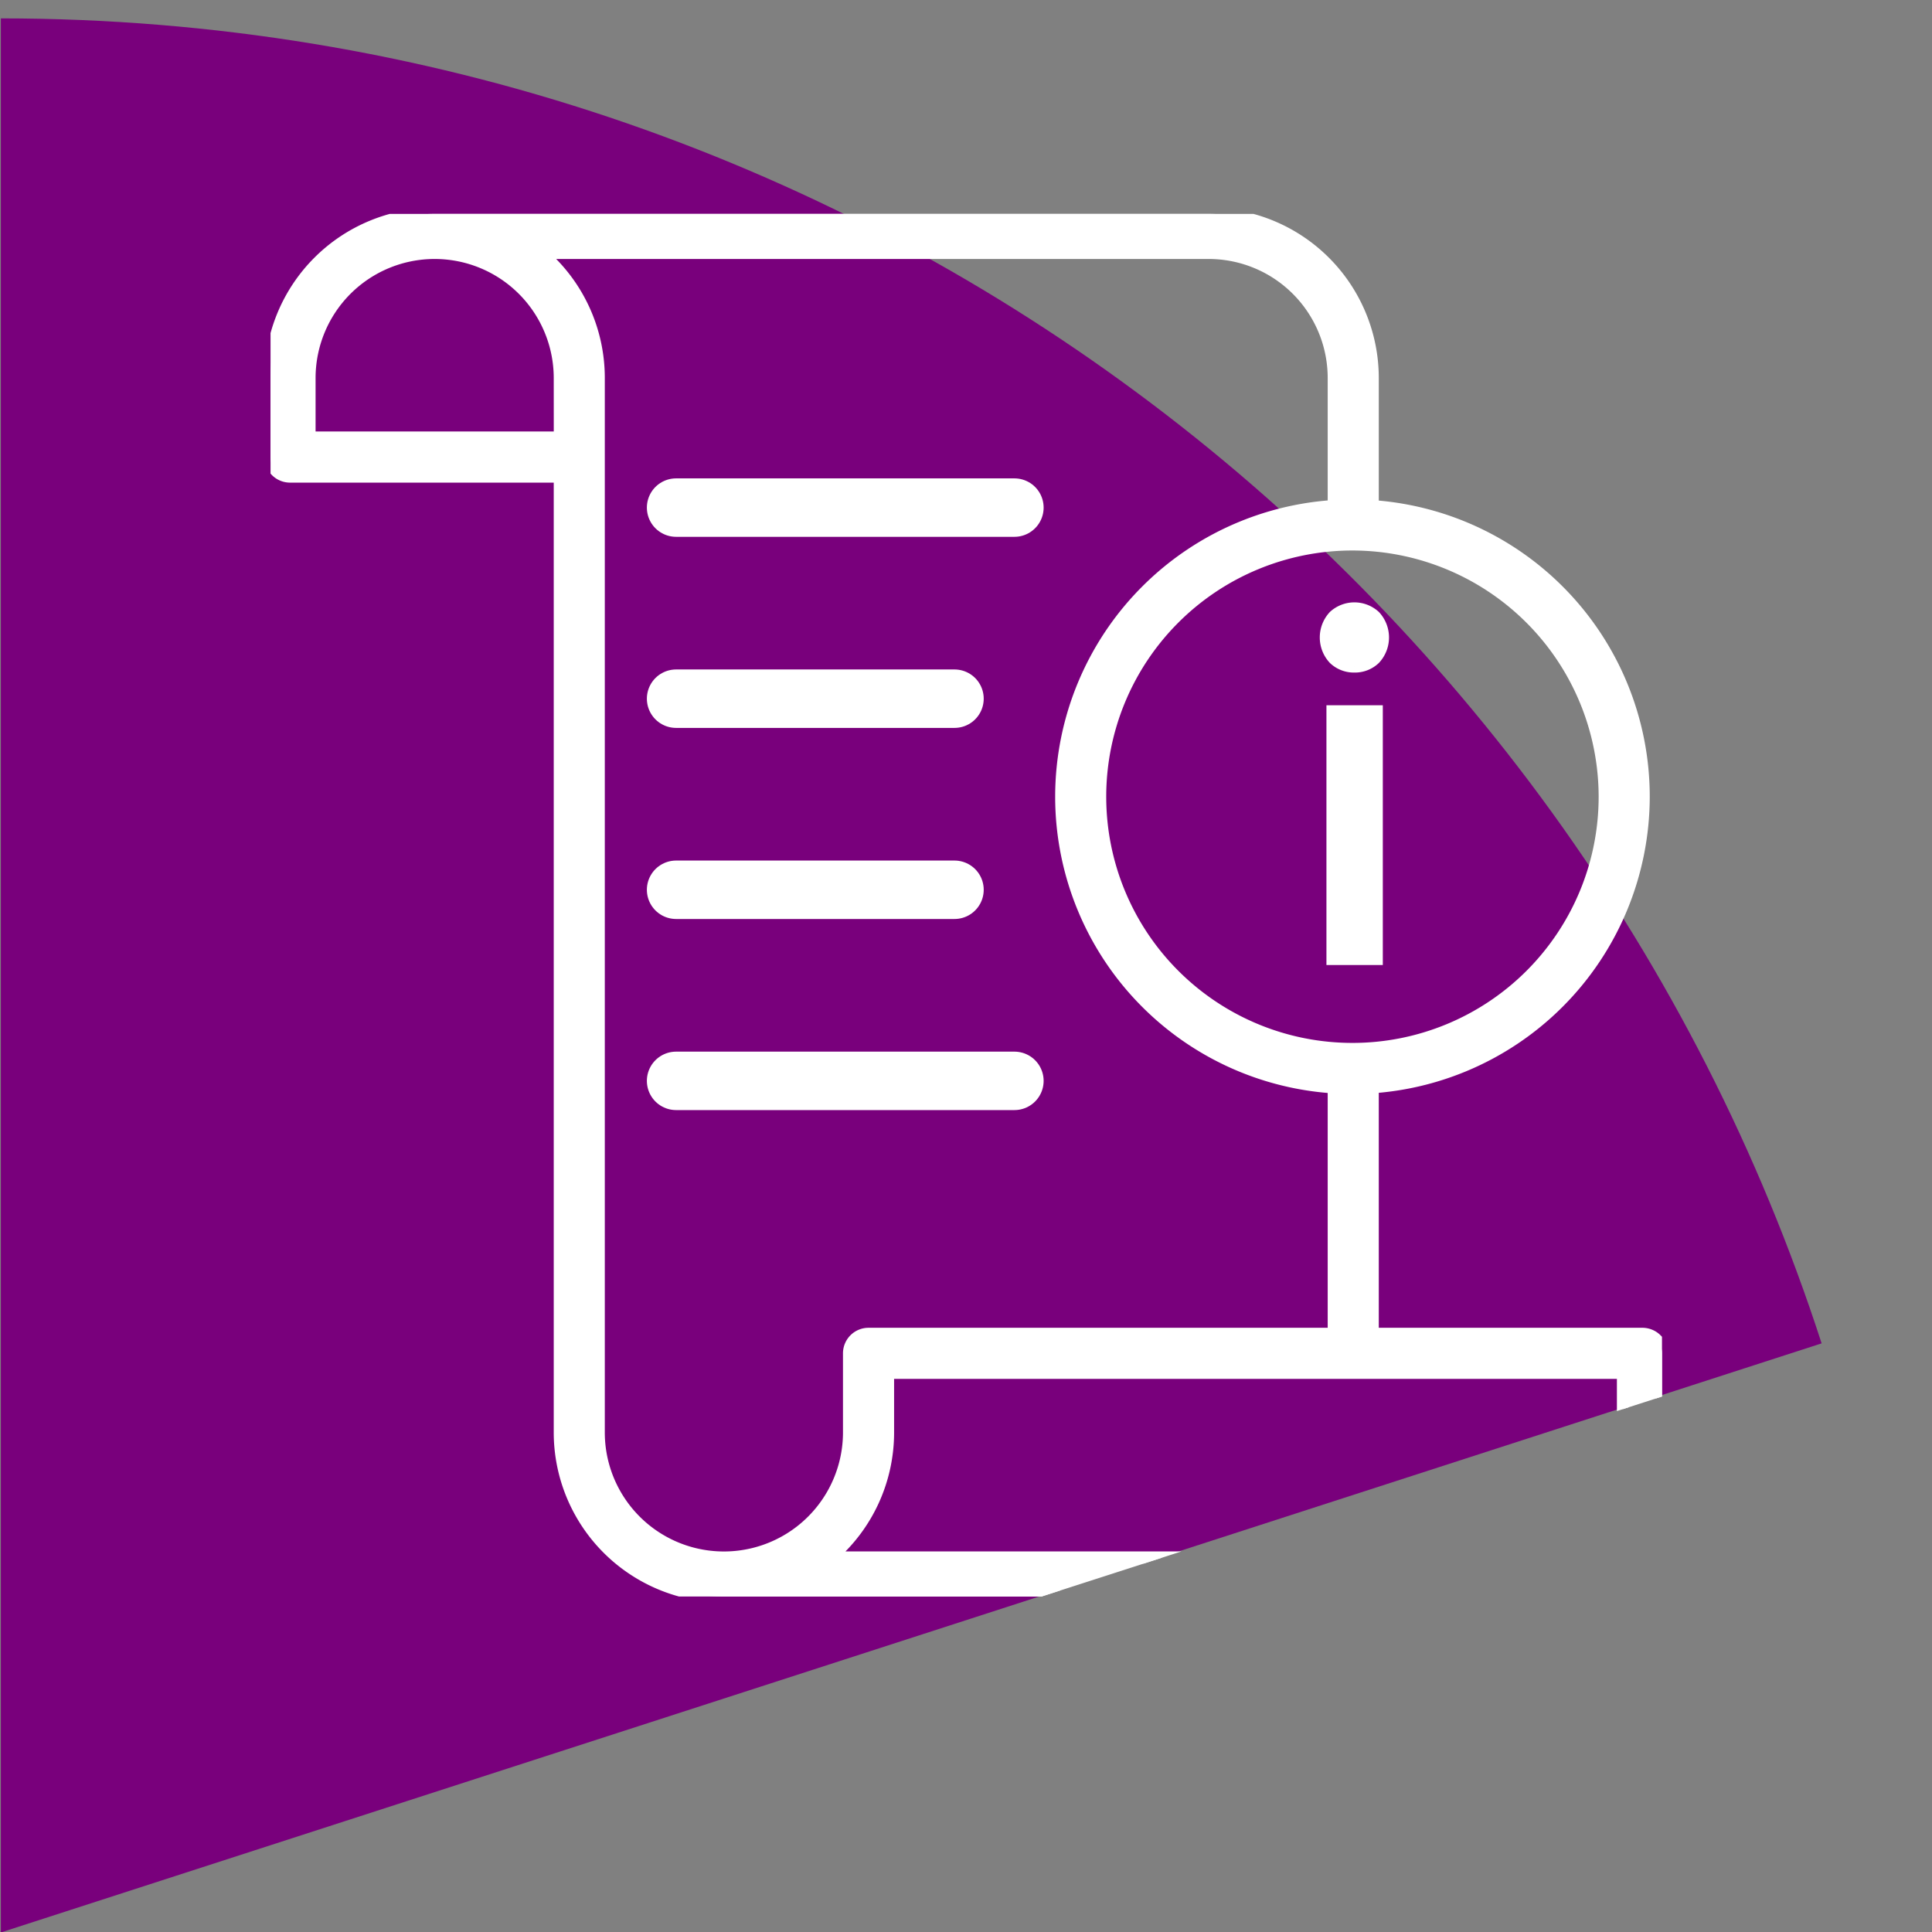 <svg xmlns="http://www.w3.org/2000/svg" xmlns:xlink="http://www.w3.org/1999/xlink" width="160" height="160" viewBox="0 0 160 160">
  <rect x="0" y="0" width="160" height="160" fill="#808080" stroke="none"/>
  <defs>
    <clipPath id="clip-path">
      <rect id="Rectangle_246" data-name="Rectangle 246" width="160" height="160" transform="translate(981 1002)" fill="#fff"/>
    </clipPath>
    <clipPath id="clip-path-2">
      <path id="Path_674" data-name="Path 674" d="M344.068,2141l159.907-51.545V1980.437H344.068Z" transform="translate(637 -1516)" fill="none" stroke="#fff" stroke-width="1"/>
    </clipPath>
    <clipPath id="clip-path-3">
      <rect id="Rectangle_193" data-name="Rectangle 193" width="115.234" height="114.498" fill="#fff" stroke="#fff" stroke-width="1"/>
    </clipPath>
  </defs>
  <g id="Mask_Group_37" data-name="Mask Group 37" transform="translate(-981 -1002)" clip-path="url(#clip-path)">
    <path id="shutterstock_125338145" d="M55.427,0v158.51l0,.006,150.788-48.786C185.593,46.1,125.937,0,55.427,0" transform="translate(925.644 1003.522)" fill="#79007c"/>
    <g id="Mask_Group_36" data-name="Mask Group 36" transform="translate(0 537)" clip-path="url(#clip-path-2)">
      <g id="Group_431" data-name="Group 431" transform="translate(1003.405 482.716)">
        <line id="Line_17" data-name="Line 17" x2="28.018" transform="translate(33.586 24.321)" fill="none" stroke="#fff" stroke-linecap="round" stroke-miterlimit="10" stroke-width="4.84"/>
        <line id="Line_18" data-name="Line 18" x2="23.056" transform="translate(33.586 40.146)" fill="none" stroke="#fff" stroke-linecap="round" stroke-miterlimit="10" stroke-width="4.84"/>
        <line id="Line_19" data-name="Line 19" x2="23.056" transform="translate(33.586 55.971)" fill="none" stroke="#fff" stroke-linecap="round" stroke-miterlimit="10" stroke-width="4.84"/>
        <line id="Line_20" data-name="Line 20" x2="28.018" transform="translate(33.586 71.796)" fill="none" stroke="#fff" stroke-linecap="round" stroke-miterlimit="10" stroke-width="4.84"/>
        <g id="Group_388" data-name="Group 388" transform="translate(0 0)">
          <g id="Group_387" data-name="Group 387" clip-path="url(#clip-path-3)">
            <path id="Path_479" data-name="Path 479" d="M114.76,93.22a1.627,1.627,0,0,0-1.142-.474H91.28V72.3c-.557.039-1.115.085-1.682.085-.523,0-1.035-.046-1.549-.079v20.44H49.521a1.615,1.615,0,0,0-1.614,1.616v6.546a10.362,10.362,0,0,1-20.725,0V13.593a13.556,13.556,0,0,0-4.8-10.361H77.688A10.359,10.359,0,0,1,88.049,13.593v10.63c.514-.033,1.026-.079,1.549-.079.568,0,1.125.046,1.682.084V13.593A13.594,13.594,0,0,0,77.688,0H13.582A13.593,13.593,0,0,0,0,13.593v6.546a1.615,1.615,0,0,0,1.616,1.614H23.953v79.155A13.592,13.592,0,0,0,37.544,114.5h64.1a13.593,13.593,0,0,0,13.593-13.591V94.361a1.626,1.626,0,0,0-.474-1.142m-90.807-74.7H3.23v-4.93A10.361,10.361,0,0,1,13.588,3.232H13.6A10.361,10.361,0,0,1,23.953,13.593ZM112,100.907a10.361,10.361,0,0,1-10.361,10.361H46.34a13.557,13.557,0,0,0,4.8-10.361v-4.93H112Z" transform="translate(0 0)" fill="#fff" stroke="#fff" stroke-width="1"/>
            <path id="Path_480" data-name="Path 480" d="M79.055,33.48a2.356,2.356,0,0,1-1.677-.651,2.58,2.58,0,0,1,0-3.511,2.485,2.485,0,0,1,3.353,0,2.577,2.577,0,0,1,0,3.511,2.352,2.352,0,0,1-1.675.651M80.908,57.7H77.24V37.188h3.668Z" transform="translate(10.705 4.002)" fill="#fff" stroke="#fff" stroke-width="1"/>
            <path id="Path_481" data-name="Path 481" d="M81.578,69.427A24.12,24.12,0,1,1,105.7,45.308,24.147,24.147,0,0,1,81.578,69.427m0-45.01a20.89,20.89,0,1,0,20.89,20.891,20.915,20.915,0,0,0-20.89-20.891" transform="translate(8.02 2.957)" fill="#fff" stroke="#fff" stroke-width="1"/>
          </g>
        </g>
      </g>
    </g>
  </g>
</svg>
